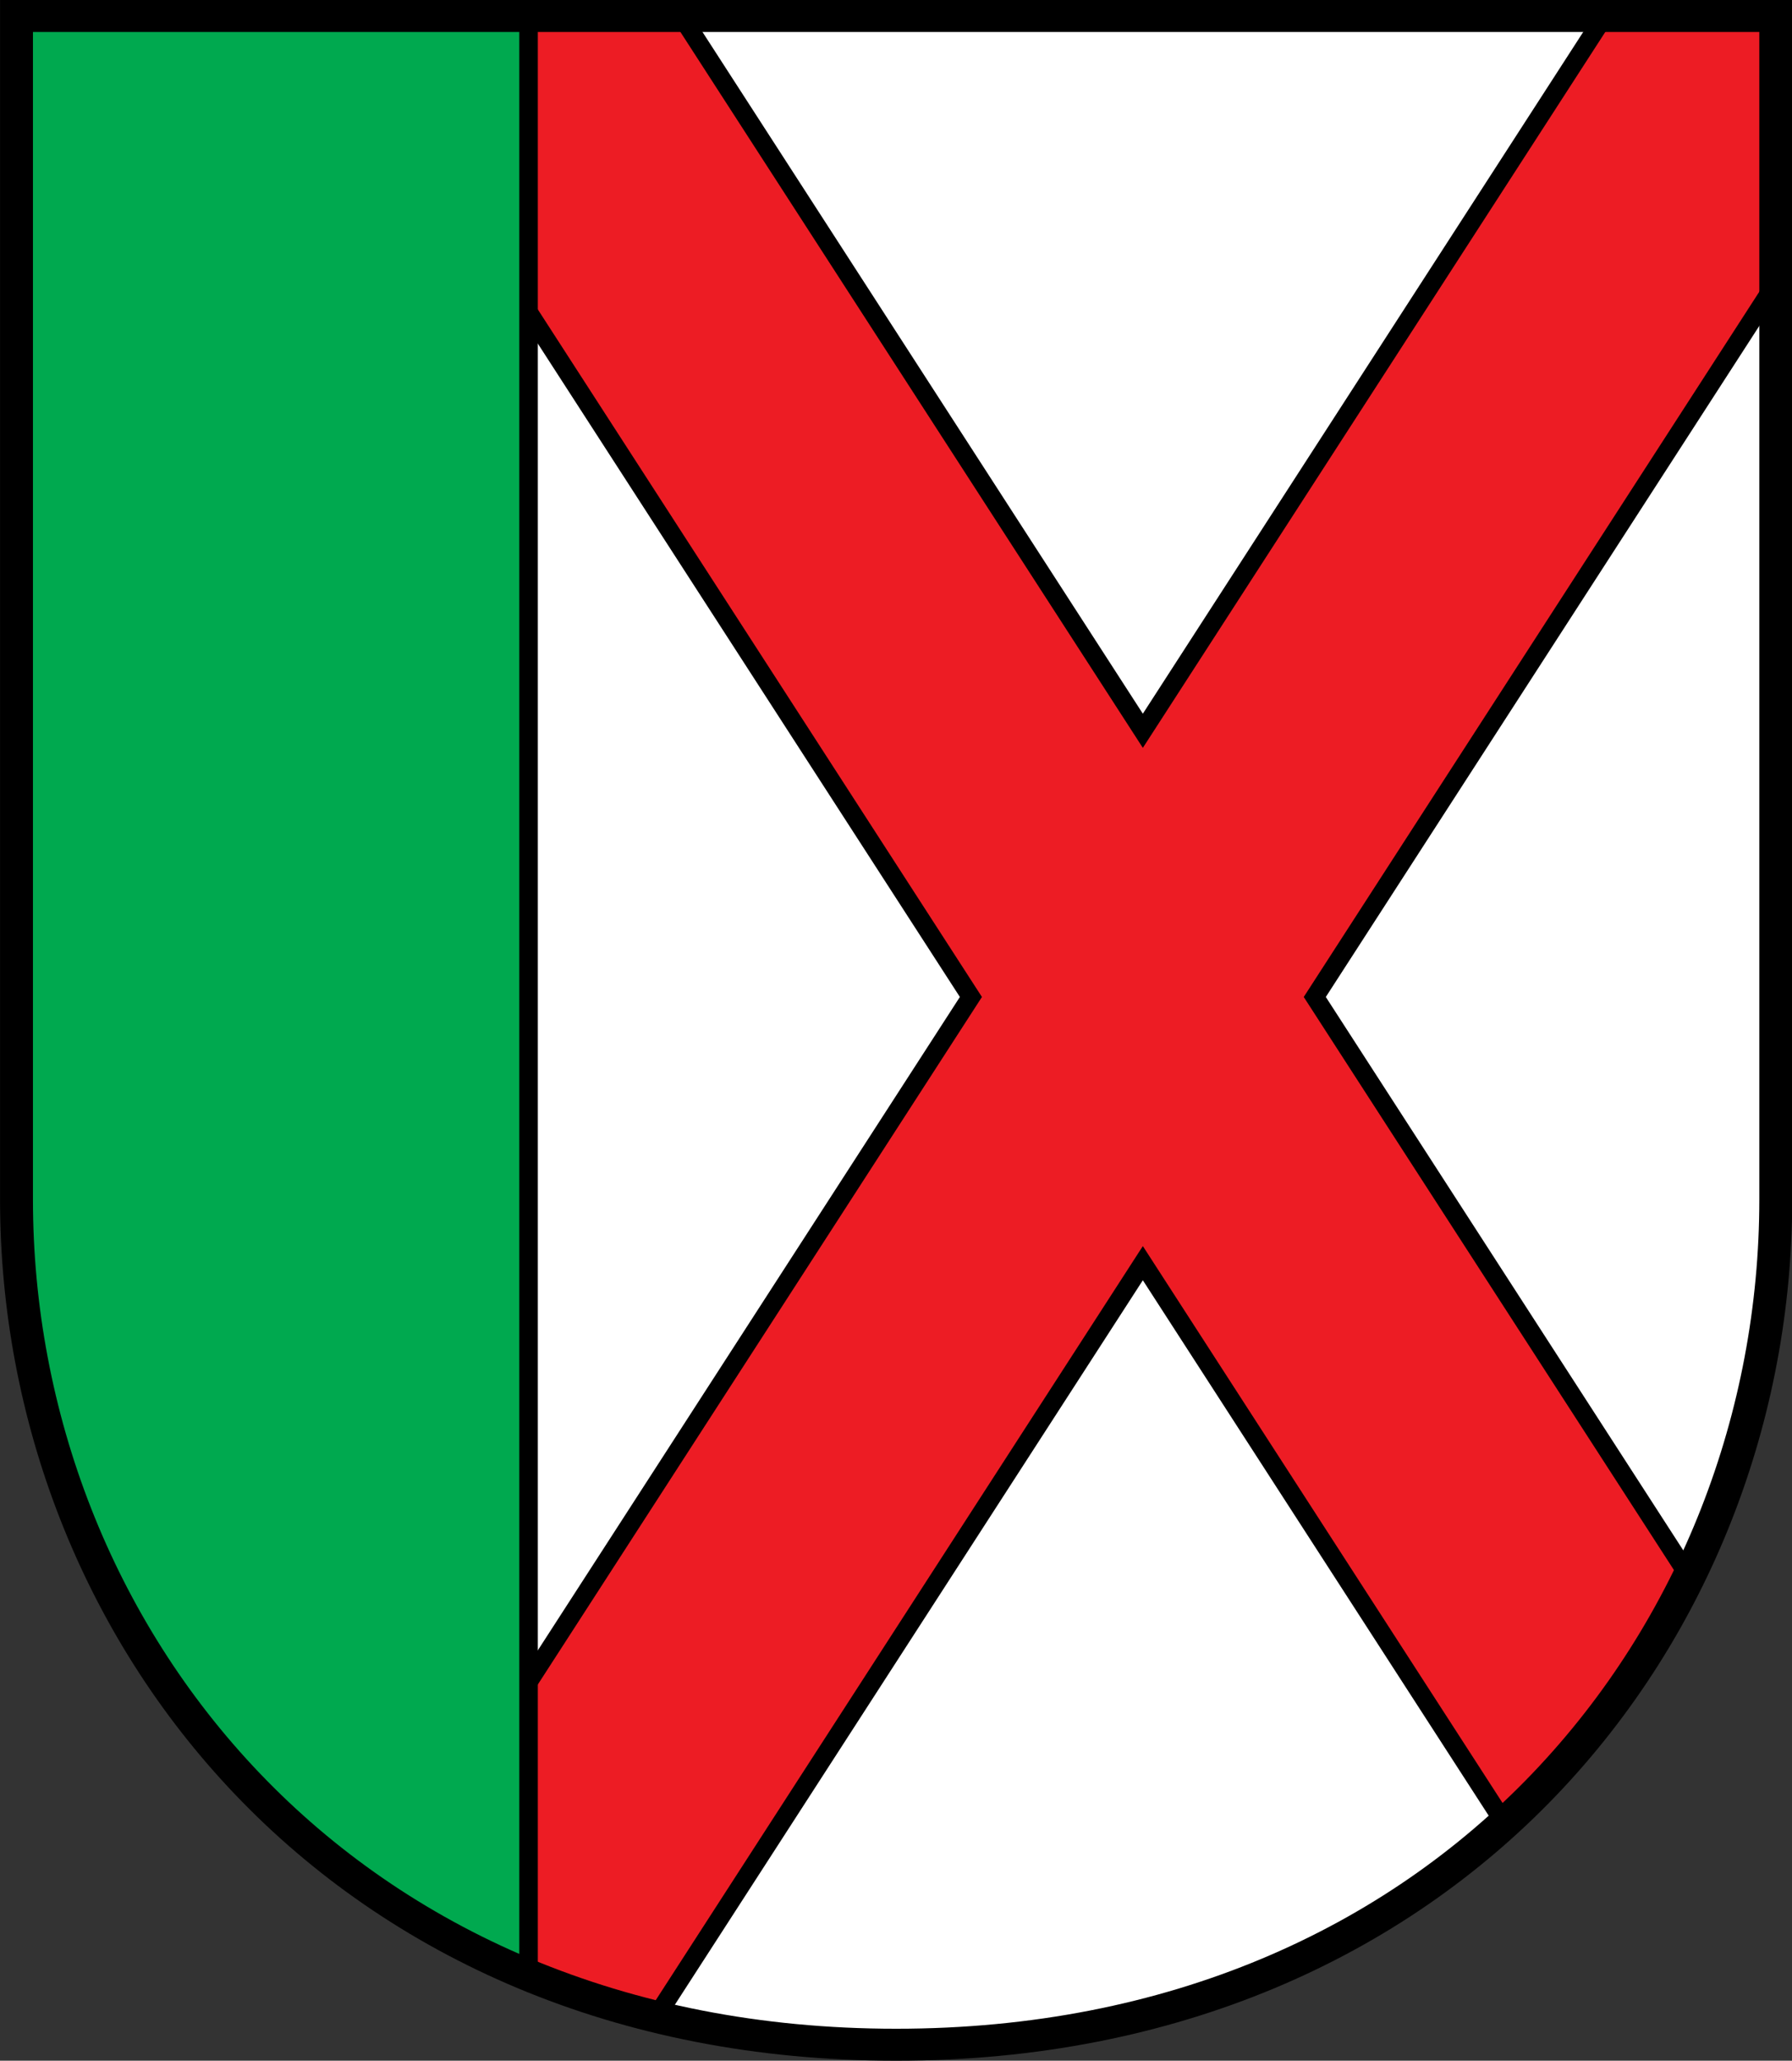 <?xml version="1.0" encoding="UTF-8" standalone="no"?>
<svg
   inkscape:version="1.1.1 (3bf5ae0d25, 2021-09-20)"
   sodipodi:docname="CoA Longkamp.svg"
   id="svg2130"
   version="1.1"
   viewBox="0 0 386.767 444.568"
   height="444.568"
   width="386.767"
   xmlns:inkscape="http://www.inkscape.org/namespaces/inkscape"
   xmlns:sodipodi="http://sodipodi.sourceforge.net/DTD/sodipodi-0.dtd"
   xmlns="http://www.w3.org/2000/svg"
   xmlns:svg="http://www.w3.org/2000/svg">
  <rect x="0" y="0" width="386.767" height="444.568" fill="#333333" stroke="none"/>
  <defs
     id="defs2124" />
  <sodipodi:namedview
     inkscape:pagecheckerboard="false"
     fit-margin-bottom="0"
     fit-margin-right="0"
     fit-margin-left="0"
     fit-margin-top="0"
     lock-margins="true"
     units="px"
     inkscape:snap-smooth-nodes="true"
     inkscape:snap-object-midpoints="true"
     inkscape:window-maximized="1"
     inkscape:window-y="-11"
     inkscape:window-x="-11"
     inkscape:window-height="1506"
     inkscape:window-width="2560"
     showgrid="false"
     inkscape:document-rotation="0"
     inkscape:current-layer="layer1"
     inkscape:document-units="px"
     inkscape:cy="221.33333"
     inkscape:cx="216"
     inkscape:zoom="1.5"
     inkscape:pageshadow="2"
     inkscape:pageopacity="0"
     borderopacity="1.0"
     bordercolor="#666666"
     pagecolor="#333333"
     id="base"
     showguides="true"
     inkscape:guide-bbox="true"
     inkscape:snap-intersection-paths="true"
     inkscape:object-paths="true"
     inkscape:snap-grids="false"
     inkscape:snap-global="true"
     inkscape:lockguides="false"
     guidecolor="#00ffff"
     guideopacity="0.498"
     inkscape:snap-midpoints="true" />
  <g
     id="layer1"
     inkscape:groupmode="layer"
     inkscape:label="longkamp"
     transform="translate(-105.783,-90.216)">
    <g
       id="g6951"
       inkscape:label="coa"
       style="opacity:1;stroke-width:0.986"
       transform="matrix(1.029,0,0,1,-8.648,0)">
      <path
         style="display:inline;opacity:1;fill:#ffffff;fill-rule:evenodd;stroke:none;stroke-width:6.901;stroke-miterlimit:4;stroke-dasharray:none"
         d="M 114.667,93.667 V 349 c 0,93.306 67.902,182.333 184.5,182.333 116.598,0 184.5,-89.027 184.5,-182.333 V 93.667 Z"
         id="path16055"
         sodipodi:nodetypes="cszscc"
         inkscape:label="coa-a" />
      <path
         id="path14911"
         style="opacity:1;fill:#ed1c24;fill-rule:evenodd;stroke:#000000;stroke-width:4;stroke-miterlimit:4;stroke-dasharray:none"
         inkscape:label="cross"
         d="M 67.379,3.5 204.117,215.131 78.195,410.02 c 16.906,11.153 36.277,19.793 57.992,25.1 l 105.033,-162.562 78.043,120.789 c 16.753,-15.253 30.118,-33.37 39.822,-53.221 L 278.322,215.131 377.834,61.117 V 3.5 H 340.857 L 241.221,157.705 141.586,3.5 Z"
         transform="matrix(0.972,0,0,1,116.448,90.167)" />
      <path
         id="rect2895"
         style="opacity:1;fill:#00a94f;fill-rule:evenodd;stroke:#000000;stroke-width:4;stroke-miterlimit:4;stroke-dasharray:none"
         inkscape:label="coa-v"
         d="m -1.834,3.5 v 255.334 c 0,70.285 39.659,138.122 110.498,167.328 V 3.5 Z"
         transform="matrix(0.972,0,0,1,116.448,90.167)" />
      <path
         style="display:inline;opacity:1;fill:none;fill-rule:evenodd;stroke:#000000;stroke-width:6.901;stroke-miterlimit:4;stroke-dasharray:none"
         d="M 114.667,93.667 V 349 c 0,93.306 67.902,182.333 184.5,182.333 116.598,0 184.5,-89.027 184.5,-182.333 V 93.667 Z"
         id="path6501"
         sodipodi:nodetypes="cszscc"
         inkscape:label="coa-f" />
    </g>
  </g>
</svg>
